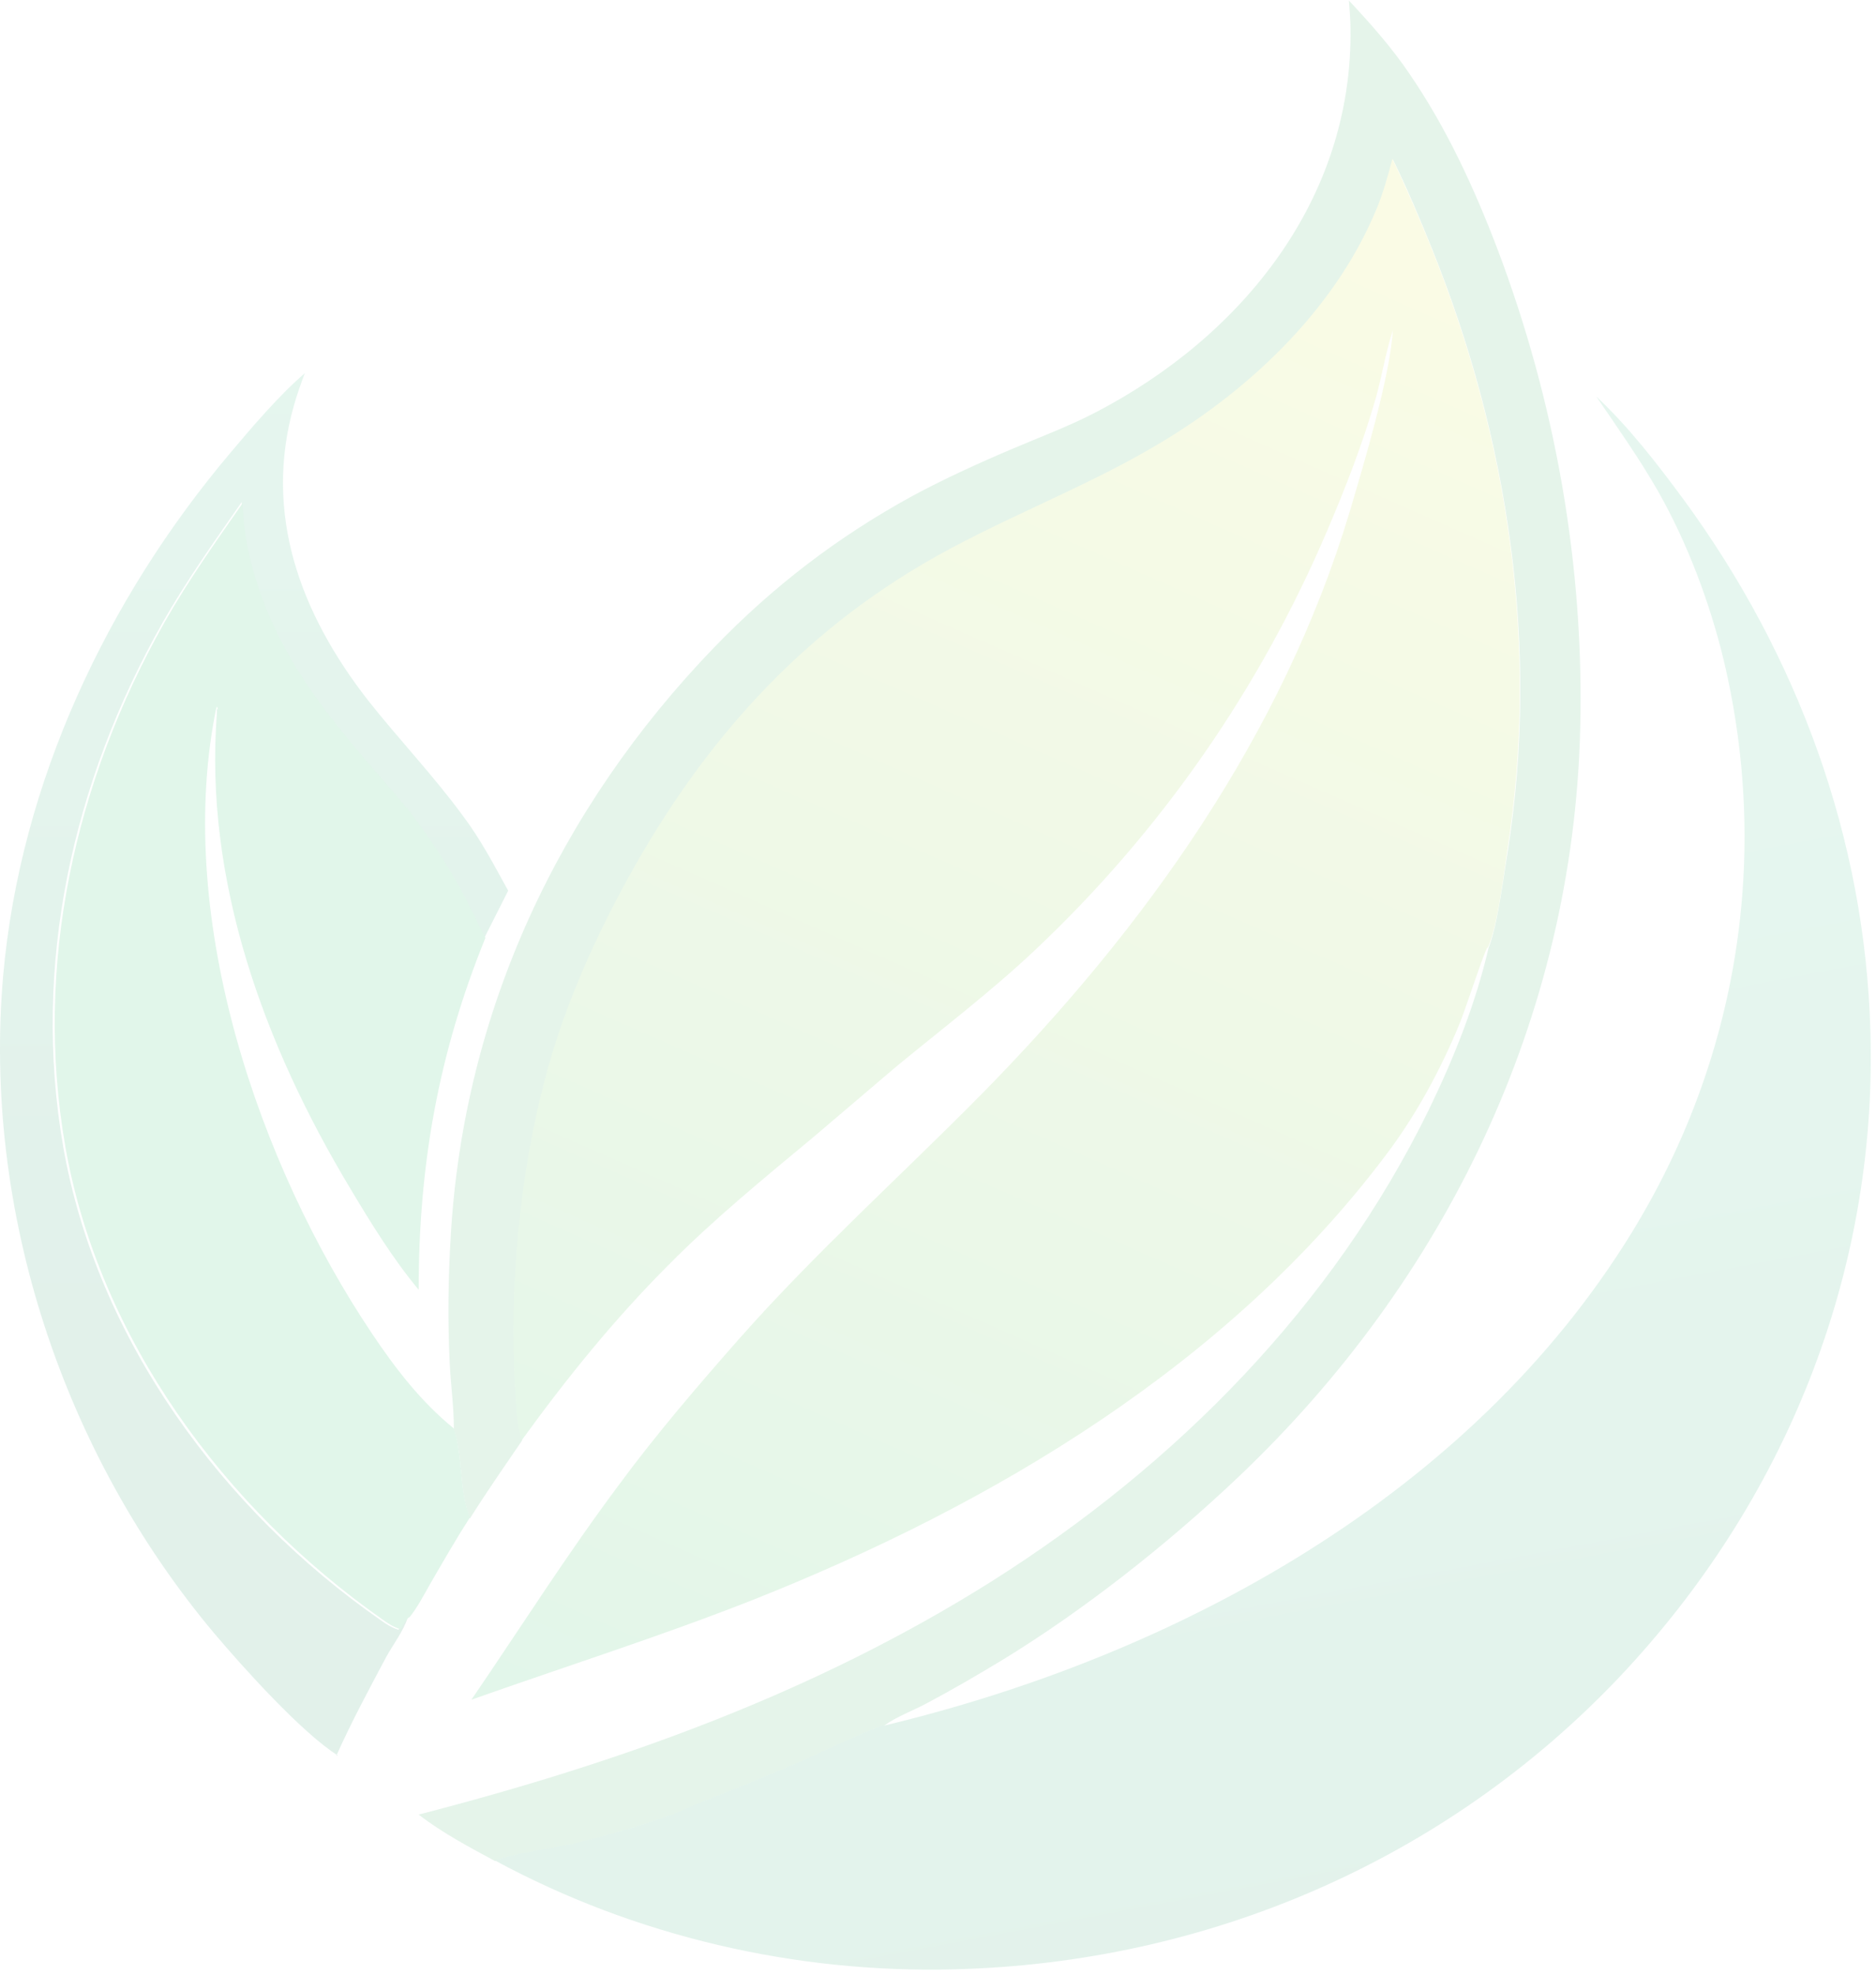 <svg width="229" height="241" viewBox="0 0 229 241" fill="none" xmlns="http://www.w3.org/2000/svg">
<g opacity="0.12">
<path d="M41.254 214.223C36.834 211.445 29.634 203.424 26.16 199.319C7.656 177.277 -2.134 147.72 0.393 118.985C2.477 95.554 13.024 73.134 28.118 55.261C30.77 52.103 34.118 48.187 37.212 45.535C36.707 46.861 36.265 48.124 35.886 49.45C32.097 62.776 36.707 74.902 44.917 85.449C48.707 90.249 52.938 94.67 56.538 99.596C58.685 102.438 60.327 105.596 62.033 108.69L59.127 114.437C58.37 112.985 57.675 111.469 56.917 110.016C55.086 106.606 53.065 103.322 50.791 100.227C49.086 97.954 47.191 95.806 45.296 93.659C39.802 87.28 35.002 81.154 31.971 73.197C30.518 69.344 29.634 65.365 29.507 61.26C26.16 66.06 22.75 70.86 19.845 75.976C8.855 95.427 3.866 117.785 7.719 139.952C11.824 163.383 27.108 184.224 46.433 197.677C47.128 198.182 47.823 198.624 48.644 198.877C48.959 198.371 49.212 197.613 49.78 197.361C49.275 199.003 47.949 200.708 47.128 202.224C45.044 206.14 42.896 210.118 41.065 214.223H41.254Z" fill="url(#paint0_linear_225_605)"/>
<path d="M164.598 0C167.314 2.905 169.903 5.81 172.113 9.094C176.598 15.663 179.945 22.925 182.787 30.378C189.86 49.072 193.397 69.029 192.892 88.986C192.008 124.164 176.471 156.247 151.083 180.31C142.557 188.393 132.325 196.477 122.284 202.604C119.252 204.435 116.221 206.203 113.126 207.845C111.484 208.73 109.4 209.487 107.947 210.561C107.189 210.561 99.547 214.287 98.095 214.856C94.116 216.561 90.074 218.203 86.095 219.782C84.706 220.35 83.317 221.045 81.864 221.55C78.011 222.877 73.969 224.076 69.991 225.024C67.843 225.529 61.907 226.35 60.454 227.108C57.296 225.403 53.949 223.634 51.107 221.424C75.801 215.045 99.421 206.582 121.084 192.941C143.567 178.731 162.703 159.405 174.45 135.343C177.482 129.09 180.134 122.459 181.713 115.638C182.787 113.049 183.545 106.859 184.05 103.891C187.966 78.945 184.176 53.619 174.766 30.252C173.313 26.652 171.735 22.925 170.029 19.452C169.461 21.599 168.893 23.747 168.008 25.767C162.83 38.209 152.093 48.125 140.599 54.756C131.567 59.998 121.652 63.598 112.684 68.903C96.39 78.502 84.832 92.144 75.927 108.691C72.012 116.017 68.791 123.469 66.643 131.49C63.486 143.363 62.222 156.942 62.917 169.194C63.044 171.278 63.044 173.741 63.738 175.762C61.591 178.92 59.38 182.078 57.359 185.299C56.033 181.888 56.538 177.846 55.402 174.436V174.247C55.402 171.657 55.023 169.005 54.897 166.352C54.644 161.173 54.707 155.995 55.023 150.816C56.602 123.469 68.222 98.649 87.169 79.008C94.369 71.555 102.2 65.556 111.295 60.566C115.273 58.419 119.442 56.524 123.61 54.756C127.02 53.303 130.431 52.04 133.715 50.335C151.588 41.051 165.166 24.315 164.851 3.41C164.851 2.274 164.724 1.2 164.661 0.063L164.598 0Z" fill="#20A050"/>
<path d="M29.634 61.261C29.697 65.366 30.644 69.408 32.097 73.197C35.065 81.155 39.928 87.281 45.423 93.66C47.254 95.807 49.212 97.954 50.917 100.228C53.191 103.322 55.275 106.607 57.043 110.017C57.801 111.47 58.496 112.985 59.254 114.438C53.507 128.585 51.107 142.163 51.107 157.384C47.949 153.594 45.233 149.174 42.707 144.942C32.286 127.574 24.897 107.554 26.476 87.028C26.476 86.839 26.476 86.713 26.476 86.523H26.602L26.476 86.207C26.35 86.586 26.286 86.902 26.223 87.281C21.487 112.291 31.528 142.037 45.423 162.752C48.265 166.983 51.359 171.025 55.401 174.31C56.538 177.783 56.033 181.825 57.359 185.172C55.654 187.825 54.138 190.477 52.559 193.193C51.801 194.519 50.98 196.098 50.033 197.298C49.465 197.551 49.212 198.309 48.896 198.814C48.075 198.561 47.38 198.119 46.686 197.614C27.423 184.099 12.076 163.32 7.971 139.89C4.119 117.785 9.108 95.365 20.097 75.913C23.002 70.797 26.413 65.998 29.76 61.198L29.634 61.261Z" fill="url(#paint1_linear_225_605)"/>
<path d="M107.947 210.56C143.756 201.971 179.503 182.456 199.207 150.373C212.154 129.279 216.133 104.522 210.386 80.46C208.681 73.449 205.965 66.249 202.428 59.997C200.155 56.018 197.439 52.166 194.849 48.376C198.828 52.103 202.239 56.523 205.46 60.881C219.417 79.891 227.69 102.311 228.322 125.995C229.143 155.425 217.901 183.214 197.755 204.56C176.471 227.044 147.293 239.549 116.473 240.307C97.084 240.812 77.506 236.265 60.454 227.044C61.907 226.286 67.906 225.465 69.991 224.96C73.969 224.012 78.011 222.876 81.864 221.486C83.253 220.981 84.643 220.286 86.095 219.718C90.137 218.139 94.116 216.497 98.095 214.792C99.484 214.16 107.189 210.56 107.947 210.497V210.56Z" fill="url(#paint2_linear_225_605)"/>
<path d="M63.674 175.7C62.979 173.679 62.979 171.279 62.853 169.131C62.158 156.879 63.421 143.301 66.579 131.427C68.726 123.407 71.947 115.954 75.863 108.628C84.705 92.081 96.325 78.44 112.619 68.84C121.651 63.535 131.503 59.935 140.534 54.693C152.029 48.062 162.765 38.083 167.944 25.705C168.828 23.621 169.396 21.537 169.965 19.389C171.67 22.926 173.249 26.589 174.702 30.189C184.112 53.556 187.901 78.819 183.985 103.828C183.543 106.86 182.785 113.049 181.649 115.575C181.649 115.575 181.586 115.639 181.522 115.702C181.143 116.207 178.743 123.596 178.112 125.049C175.838 130.543 172.933 135.911 169.396 140.648C150.134 166.416 121.272 183.594 91.778 195.278C80.536 199.699 68.979 203.362 57.548 207.404C63.547 198.625 69.168 189.72 75.547 181.194C80.157 174.942 85.21 169.068 90.326 163.258C99.609 152.774 110.03 143.427 119.819 133.512C139.713 113.302 156.576 89.745 164.786 62.335C166.491 56.588 169.649 46.041 170.028 40.294C169.144 43.009 168.702 45.851 167.944 48.567C166.365 54.062 164.281 59.43 162.07 64.609C153.797 84.061 141.671 101.492 126.324 115.954C120.956 121.007 115.146 125.428 109.462 130.101L99.294 138.753C93.294 143.743 87.105 148.795 81.61 154.353C74.979 160.984 69.168 168.184 63.674 175.763V175.7Z" fill="url(#paint3_linear_225_605)"/>
</g>
<defs>
<linearGradient id="paint0_linear_225_605" x1="31.086" y1="164.646" x2="31.086" y2="28.23" gradientUnits="userSpaceOnUse">
<stop stop-color="#05884E"/>
<stop offset="1" stop-color="#29B678"/>
</linearGradient>
<linearGradient id="paint1_linear_225_605" x1="32.918" y1="-56.019" x2="32.918" y2="-154.984" gradientUnits="userSpaceOnUse">
<stop stop-color="#00AF4C"/>
<stop offset="1" stop-color="#D7DF23"/>
</linearGradient>
<linearGradient id="paint2_linear_225_605" x1="210.825" y1="266.602" x2="179.081" y2="98.325" gradientUnits="userSpaceOnUse">
<stop stop-color="#05884E"/>
<stop offset="1" stop-color="#29B678"/>
</linearGradient>
<linearGradient id="paint3_linear_225_605" x1="137.472" y1="249.652" x2="224.077" y2="53.329" gradientUnits="userSpaceOnUse">
<stop stop-color="#00AF4C"/>
<stop offset="1" stop-color="#D7DF23"/>
</linearGradient>
</defs>
</svg>
